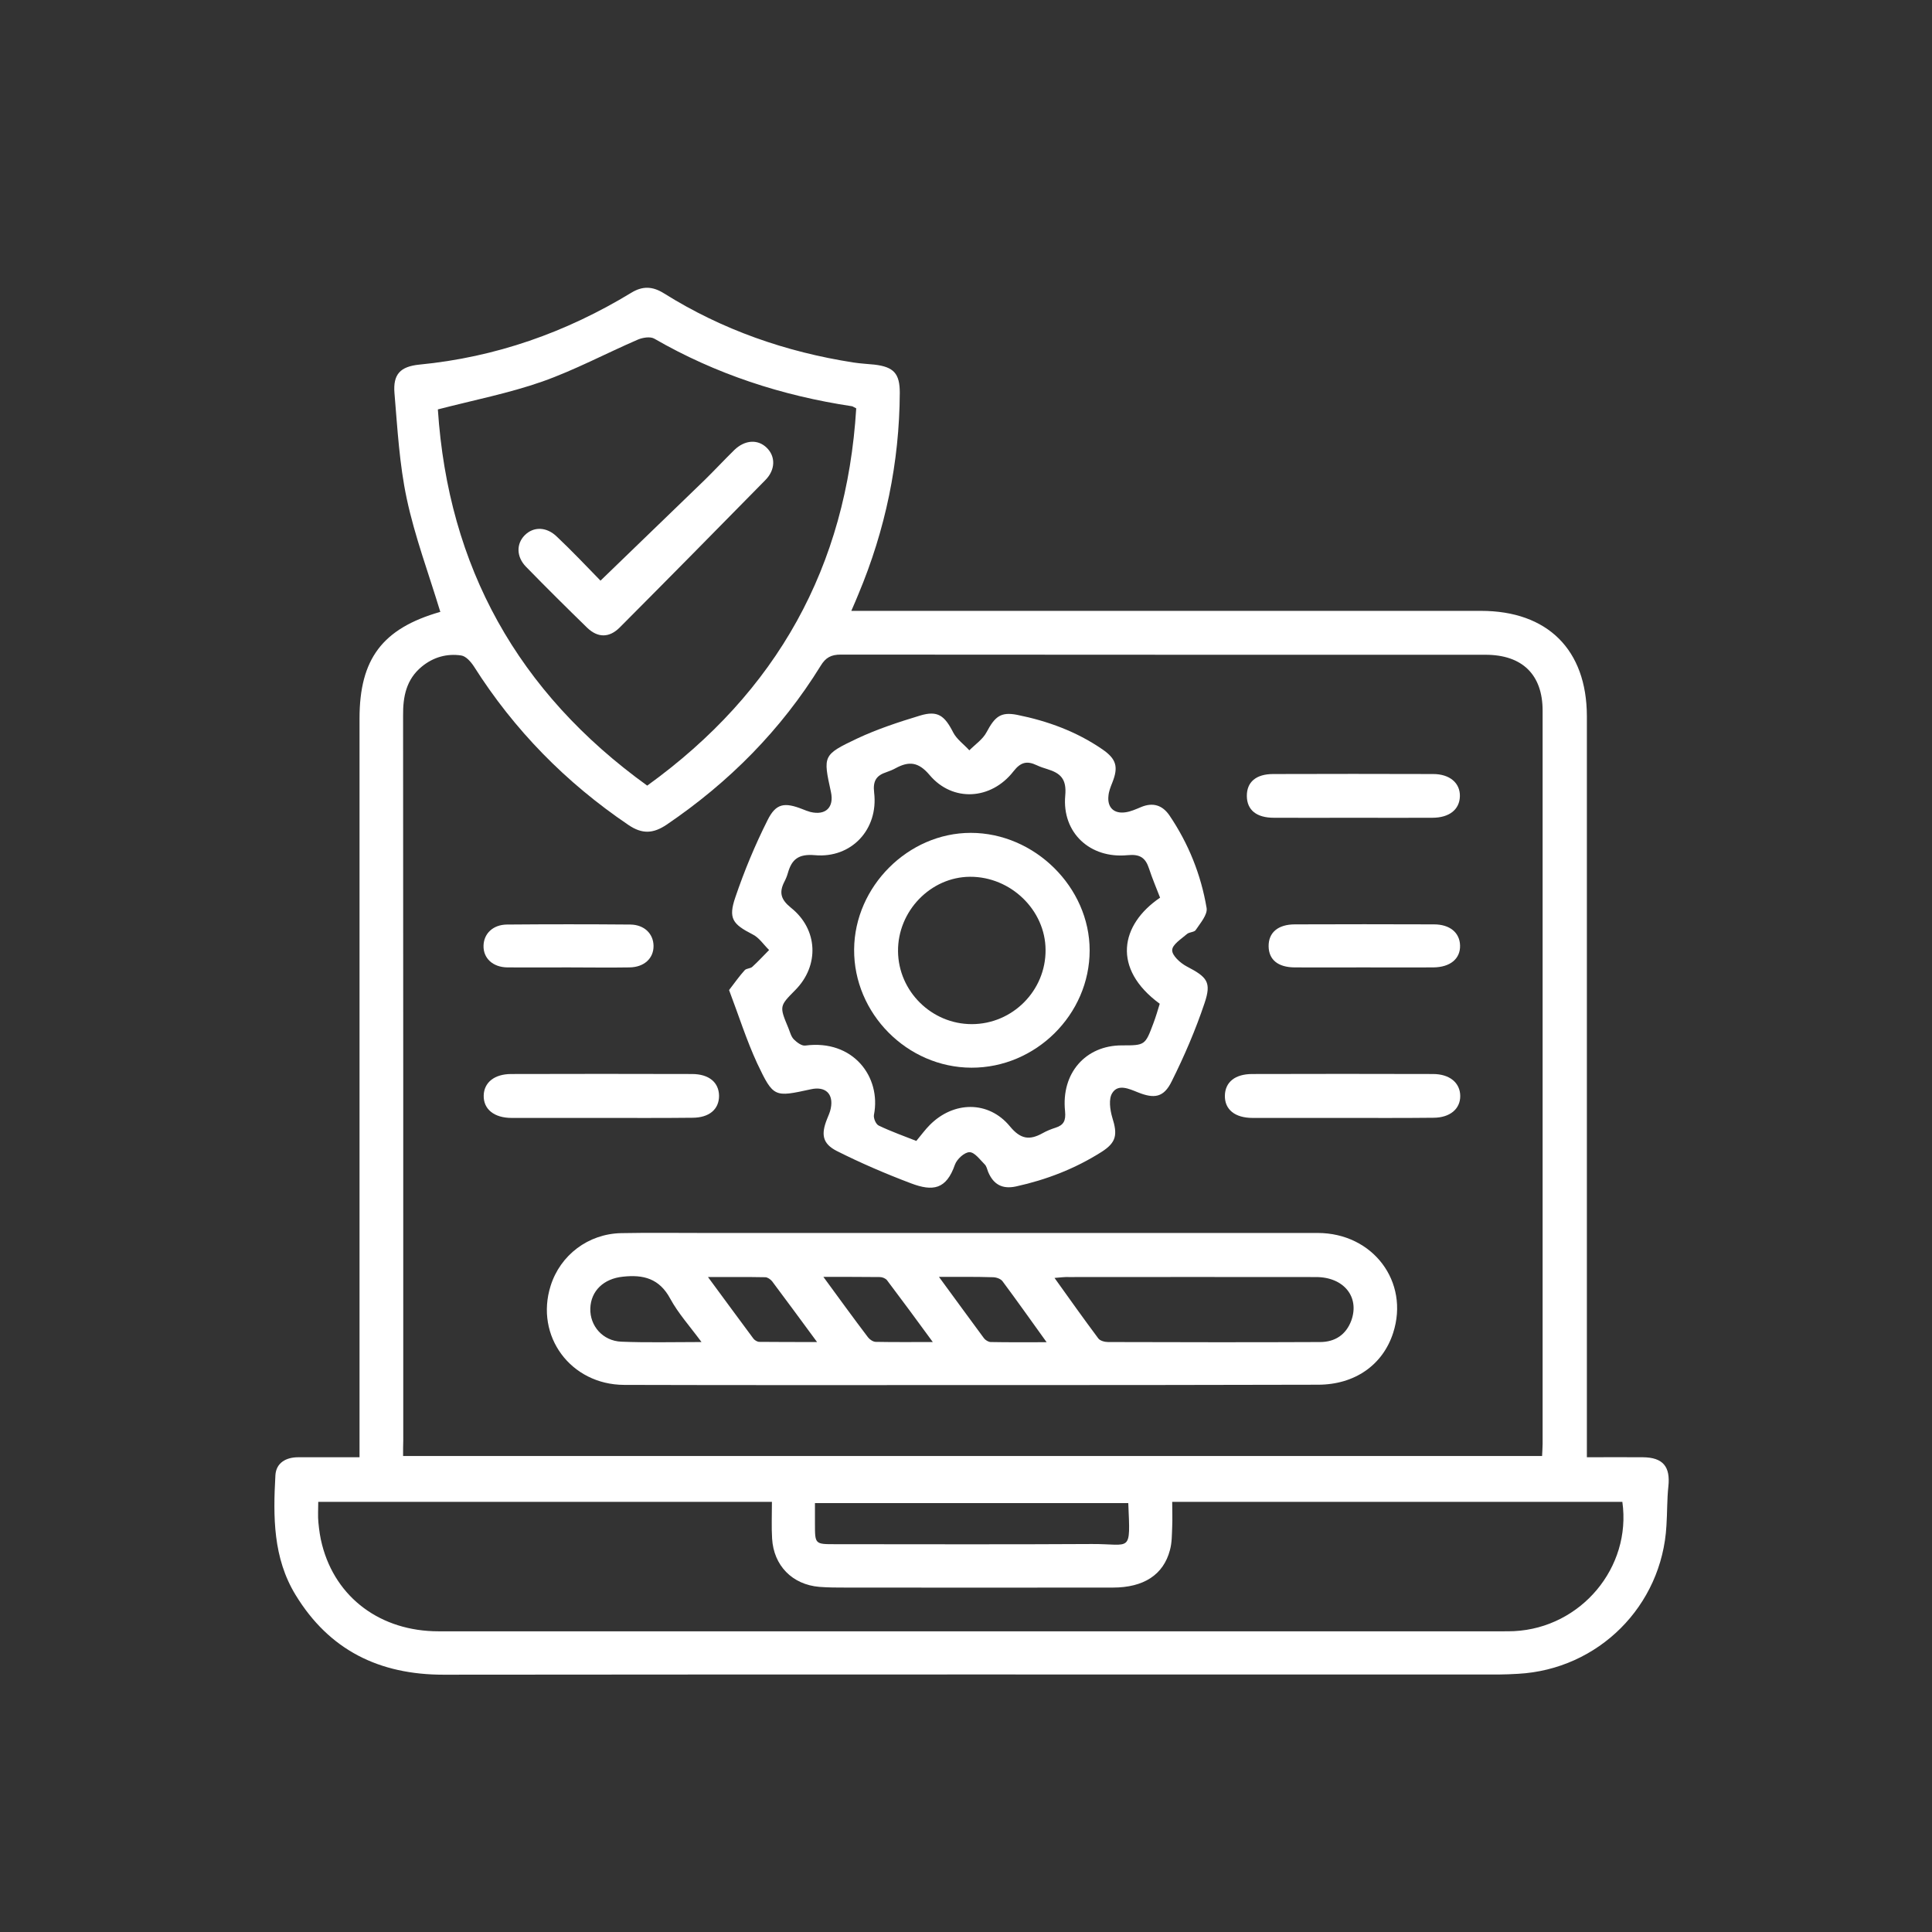 <?xml version="1.0" encoding="utf-8"?>
<!-- Generator: Adobe Illustrator 26.5.0, SVG Export Plug-In . SVG Version: 6.00 Build 0)  -->
<svg version="1.1" id="Layer_1" xmlns="http://www.w3.org/2000/svg" xmlns:xlink="http://www.w3.org/1999/xlink" x="0px" y="0px"
	 viewBox="0 0 110 110" style="enable-background:new 0 0 110 110;" xml:space="preserve">
<rect x="0" y="0" width="110" height="110" fill="#333333" stroke="none"/>
<style type="text/css">
	.st0{fill:#FFFFFF;}
</style>
<g>
	<path class="st0" d="M25.07,34.84c-0.66-2.18-1.45-4.28-1.91-6.44c-0.42-1.96-0.53-4-0.7-6.01c-0.09-1.08,0.33-1.52,1.41-1.63
		c4.35-0.42,8.35-1.83,12.07-4.09c0.65-0.4,1.22-0.37,1.86,0.03c3.32,2.08,6.94,3.34,10.8,3.94c0.39,0.06,0.8,0.08,1.19,0.12
		c1.1,0.13,1.44,0.51,1.44,1.6c-0.02,3.98-0.82,7.81-2.36,11.48c-0.11,0.27-0.22,0.53-0.4,0.94c0.38,0,0.68,0,0.98,0
		c11.62,0,23.25,0,34.87,0c3.79,0,6.02,2.21,6.03,5.99c0,13.7,0,27.4,0,41.11c0,0.34,0,0.67,0,1.09c1.13,0,2.16-0.01,3.19,0
		c1.15,0.01,1.57,0.54,1.45,1.66c-0.08,0.74-0.06,1.49-0.11,2.23c-0.25,4.57-3.87,8.19-8.45,8.44c-0.37,0.02-0.75,0.04-1.12,0.04
		c-20.02,0-40.04-0.01-60.06,0.01c-3.65,0-6.5-1.39-8.42-4.54c-1.29-2.11-1.28-4.46-1.15-6.81c0.04-0.71,0.6-1.03,1.3-1.03
		c1.12,0,2.24,0,3.49,0c0-0.37,0-0.7,0-1.03c0-13.68,0-27.35,0-41.03c0-3.4,1.31-5.13,4.59-6.07C25.1,34.84,25.13,34.78,25.07,34.84
		z M22.95,82.9c21.67,0,43.25,0,64.85,0c0.01-0.27,0.03-0.48,0.03-0.69c0-13.92,0-27.83,0-41.75c0-2.05-1.16-3.18-3.25-3.18
		c-12.24,0-24.47,0-36.71-0.01c-0.55,0-0.86,0.17-1.14,0.63c-2.26,3.66-5.22,6.64-8.77,9.05c-0.77,0.52-1.4,0.55-2.18,0.02
		c-3.56-2.41-6.5-5.4-8.8-9.03c-0.17-0.26-0.45-0.58-0.72-0.62c-0.81-0.12-1.58,0.09-2.24,0.63c-0.89,0.73-1.08,1.71-1.07,2.79
		c0.01,13.76,0.01,27.51,0.01,41.27C22.95,82.29,22.95,82.57,22.95,82.9z M43.95,85.51c-8.69,0-17.25,0-25.83,0
		c0,0.45-0.03,0.82,0.01,1.19c0.04,0.42,0.1,0.85,0.21,1.26c0.78,3.02,3.34,4.92,6.63,4.92c20.2,0,40.4,0,60.6,0
		c0.21,0,0.43,0,0.64-0.01c3.8-0.19,6.69-3.62,6.16-7.36c-8.51,0-17.02,0-25.63,0c0,0.52,0.02,0.97,0,1.41
		c-0.02,0.45-0.01,0.91-0.13,1.34c-0.37,1.4-1.49,2.13-3.25,2.13c-5.06,0.01-10.13,0-15.19,0c-0.51,0-1.01,0-1.52-0.04
		c-1.54-0.13-2.6-1.21-2.69-2.75C43.92,86.95,43.95,86.29,43.95,85.51z M36.85,44.73c7.4-5.34,11.35-12.48,11.9-21.48
		c-0.15-0.07-0.19-0.11-0.24-0.12c-3.99-0.6-7.76-1.83-11.26-3.85c-0.23-0.13-0.65-0.06-0.92,0.05c-1.83,0.79-3.6,1.74-5.47,2.4
		c-1.89,0.66-3.88,1.05-5.93,1.58C25.52,32.27,29.47,39.41,36.85,44.73z M64.24,85.58c-5.97,0-11.89,0-17.84,0c0,0.44,0,0.81,0,1.18
		c0,1.16,0,1.16,1.15,1.16c4.87,0,9.75,0.02,14.62-0.01C64.42,87.9,64.36,88.47,64.24,85.58z"/>
	<path class="st0" d="M55.29,78.86c-6.58,0-13.16,0.01-19.75-0.01c-3.05-0.01-5.09-2.78-4.19-5.64c0.55-1.75,2.14-2.96,4.01-3
		c1.55-0.03,3.09-0.01,4.64-0.01c11.67,0,23.34,0,35.02,0c3.15,0,5.24,2.78,4.3,5.69c-0.59,1.83-2.19,2.95-4.28,2.95
		C68.45,78.86,61.87,78.86,55.29,78.86z M60.04,72.76c0.87,1.22,1.67,2.34,2.49,3.44c0.1,0.14,0.37,0.21,0.56,0.21
		c4.02,0.01,8.05,0.02,12.07,0c0.84,0,1.48-0.41,1.78-1.23c0.48-1.34-0.43-2.47-2.01-2.47c-4.69-0.01-9.38,0-14.07,0
		C60.63,72.7,60.4,72.73,60.04,72.76z M39.94,76.41c-0.68-0.92-1.33-1.64-1.78-2.47c-0.62-1.15-1.53-1.38-2.7-1.25
		c-1.08,0.11-1.82,0.8-1.85,1.81c-0.03,0.99,0.71,1.85,1.77,1.89C36.83,76.45,38.29,76.41,39.94,76.41z M40.31,72.71
		c0.94,1.27,1.76,2.4,2.59,3.51c0.07,0.09,0.22,0.18,0.33,0.18c1.04,0.01,2.09,0.01,3.29,0.01c-0.93-1.26-1.74-2.37-2.56-3.46
		c-0.09-0.11-0.26-0.23-0.39-0.23C42.55,72.7,41.53,72.71,40.31,72.71z M46.88,72.7c0.93,1.27,1.72,2.36,2.54,3.44
		c0.1,0.13,0.29,0.26,0.45,0.26c1.02,0.02,2.04,0.01,3.24,0.01c-0.93-1.27-1.76-2.4-2.6-3.51c-0.08-0.11-0.27-0.19-0.41-0.19
		C49.09,72.7,48.09,72.7,46.88,72.7z M53.46,72.7c0.93,1.27,1.74,2.38,2.56,3.49c0.08,0.11,0.26,0.22,0.39,0.22
		c1,0.02,2,0.01,3.18,0.01c-0.9-1.25-1.69-2.37-2.51-3.47c-0.1-0.14-0.36-0.23-0.55-0.23C55.58,72.69,54.63,72.7,53.46,72.7z"/>
	<path class="st0" d="M41.51,56.37c0.33-0.43,0.59-0.8,0.89-1.13c0.1-0.11,0.32-0.09,0.43-0.19c0.34-0.31,0.64-0.64,0.96-0.96
		c-0.31-0.3-0.57-0.71-0.94-0.89c-1.13-0.58-1.4-0.9-0.98-2.12c0.51-1.5,1.12-2.97,1.83-4.38c0.48-0.97,0.97-1.03,1.99-0.63
		c0.15,0.06,0.3,0.12,0.45,0.16c0.87,0.21,1.36-0.26,1.17-1.14c-0.45-2.06-0.47-2.11,1.49-3.04c1.15-0.54,2.37-0.94,3.59-1.31
		c1-0.3,1.39,0,1.88,0.96c0.2,0.39,0.61,0.68,0.92,1.02c0.34-0.34,0.77-0.63,0.98-1.03c0.48-0.9,0.81-1.17,1.74-0.99
		c1.74,0.35,3.38,0.95,4.85,1.96c0.8,0.55,0.93,1,0.57,1.9c-0.1,0.25-0.2,0.5-0.22,0.76c-0.07,0.65,0.31,1.02,0.96,0.93
		c0.31-0.04,0.61-0.18,0.9-0.3c0.67-0.28,1.21-0.11,1.61,0.47c1.09,1.61,1.8,3.38,2.12,5.28c0.06,0.38-0.36,0.86-0.62,1.25
		c-0.08,0.13-0.36,0.11-0.5,0.23c-0.32,0.28-0.84,0.6-0.84,0.92c-0.01,0.3,0.46,0.73,0.82,0.92c1.17,0.61,1.43,0.89,1.02,2.1
		c-0.51,1.52-1.15,3.01-1.87,4.45c-0.45,0.92-0.99,1-1.93,0.62c-0.5-0.2-1.12-0.49-1.45,0.04c-0.22,0.33-0.13,0.96,0,1.4
		c0.31,0.98,0.23,1.42-0.62,1.96c-1.5,0.95-3.13,1.58-4.86,1.96c-0.78,0.17-1.29-0.11-1.59-0.83c-0.06-0.15-0.09-0.33-0.2-0.43
		c-0.27-0.27-0.57-0.69-0.86-0.69c-0.29,0-0.72,0.4-0.83,0.71c-0.49,1.41-1.25,1.54-2.51,1.06c-1.43-0.54-2.85-1.15-4.22-1.84
		c-0.82-0.42-0.9-0.95-0.55-1.82c0.08-0.2,0.17-0.39,0.21-0.6c0.17-0.83-0.3-1.28-1.14-1.09c-2.07,0.45-2.12,0.48-3.05-1.48
		C42.5,59.22,42.06,57.82,41.51,56.37z M66.05,51.11c-0.22-0.57-0.45-1.11-0.63-1.66c-0.2-0.61-0.51-0.83-1.22-0.76
		c-2.14,0.21-3.74-1.28-3.55-3.39c0.09-0.96-0.28-1.28-1.02-1.51c-0.2-0.06-0.41-0.13-0.6-0.22c-0.55-0.26-0.91-0.19-1.33,0.35
		c-1.27,1.63-3.46,1.76-4.77,0.21c-0.64-0.76-1.18-0.8-1.94-0.39c-0.16,0.09-0.34,0.16-0.51,0.22c-0.58,0.19-0.79,0.49-0.71,1.17
		c0.25,2.09-1.29,3.75-3.38,3.56c-0.93-0.08-1.31,0.24-1.53,1.01c-0.05,0.18-0.12,0.35-0.21,0.52c-0.3,0.6-0.19,1,0.38,1.46
		c1.55,1.23,1.63,3.3,0.25,4.69c-0.91,0.92-0.91,0.92-0.39,2.17c0.09,0.22,0.15,0.48,0.31,0.64c0.17,0.17,0.45,0.38,0.65,0.35
		c2.72-0.36,4.33,1.78,3.91,3.94c-0.04,0.19,0.11,0.55,0.28,0.62c0.71,0.34,1.45,0.6,2.13,0.87c0.31-0.37,0.51-0.65,0.76-0.9
		c1.35-1.37,3.35-1.41,4.57,0.07c0.61,0.74,1.12,0.8,1.86,0.39c0.23-0.13,0.48-0.23,0.73-0.31c0.48-0.15,0.6-0.41,0.55-0.94
		c-0.23-2.17,1.17-3.75,3.23-3.75c1.32,0,1.33,0,1.8-1.26c0.14-0.37,0.25-0.75,0.36-1.11C63.3,55.15,63.78,52.65,66.05,51.11z"/>
	<path class="st0" d="M34.23,63.65c-1.7,0-3.4,0-5.1,0c-1,0-1.61-0.5-1.59-1.28c0.02-0.74,0.61-1.22,1.57-1.22
		c3.43-0.01,6.86-0.01,10.29,0c0.97,0,1.53,0.48,1.54,1.24c0,0.77-0.56,1.25-1.52,1.25C37.68,63.66,35.96,63.65,34.23,63.65z"/>
	<path class="st0" d="M76.42,63.65c-1.7,0-3.4,0-5.1,0c-1.01,0-1.6-0.48-1.58-1.28c0.02-0.76,0.58-1.22,1.56-1.22
		c3.43-0.01,6.86-0.01,10.29,0c0.95,0,1.54,0.5,1.55,1.24c0.01,0.75-0.59,1.25-1.53,1.25C79.87,63.66,78.15,63.65,76.42,63.65z"/>
	<path class="st0" d="M77.09,46.56c-1.52,0-3.04,0.01-4.56,0c-0.99,0-1.53-0.44-1.54-1.23c-0.01-0.8,0.52-1.26,1.5-1.26
		c3.04-0.01,6.08-0.01,9.11,0c0.94,0,1.54,0.51,1.52,1.27c-0.02,0.75-0.6,1.22-1.57,1.22C80.07,46.57,78.58,46.56,77.09,46.56z"/>
	<path class="st0" d="M77.62,55.08c-1.31,0-2.61,0.01-3.92,0c-0.94-0.01-1.46-0.44-1.47-1.2c-0.01-0.78,0.53-1.25,1.5-1.25
		c2.64-0.01,5.27-0.01,7.91,0c0.91,0,1.47,0.47,1.49,1.2c0.02,0.76-0.56,1.24-1.52,1.25C80.28,55.09,78.95,55.08,77.62,55.08z"/>
	<path class="st0" d="M32.33,55.08c-1.15,0-2.29,0.01-3.44,0c-0.84-0.01-1.38-0.53-1.36-1.24c0.02-0.69,0.54-1.19,1.33-1.2
		c2.34-0.02,4.69-0.02,7.03,0c0.79,0.01,1.31,0.52,1.32,1.21c0.01,0.71-0.53,1.22-1.37,1.23C34.68,55.1,33.51,55.08,32.33,55.08z"/>
	<path class="st0" d="M34.19,33.06c2.05-1.98,4-3.86,5.94-5.74c0.57-0.56,1.11-1.14,1.68-1.7c0.6-0.58,1.34-0.62,1.84-0.13
		c0.51,0.49,0.51,1.25-0.07,1.84c-2.76,2.81-5.52,5.61-8.3,8.4c-0.59,0.59-1.24,0.59-1.84,0.02c-1.18-1.15-2.35-2.31-3.5-3.49
		c-0.54-0.56-0.55-1.29-0.07-1.78c0.5-0.51,1.25-0.5,1.84,0.08C32.58,31.38,33.4,32.25,34.19,33.06z"/>
	<path class="st0" d="M55.31,60.79c-3.66-0.01-6.71-3.09-6.68-6.74c0.03-3.58,3.08-6.63,6.64-6.63c3.64,0,6.77,3.1,6.77,6.69
		C62.04,57.76,58.97,60.8,55.31,60.79z M59.53,54.08c-0.01-2.26-1.98-4.17-4.3-4.16c-2.24,0.01-4.12,1.95-4.1,4.24
		c0.02,2.28,1.91,4.15,4.2,4.15C57.65,58.31,59.55,56.4,59.53,54.08z"/>
</g>
</svg>
